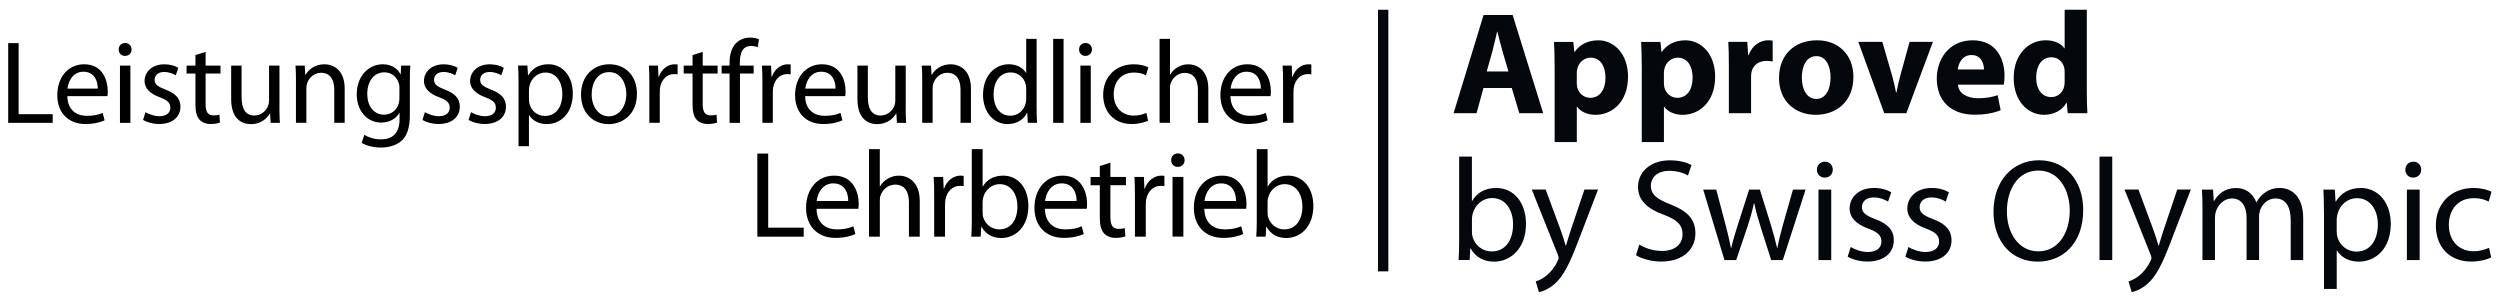 <?xml version="1.0" encoding="UTF-8" standalone="no"?>
<svg
   xmlns:dc="http://purl.org/dc/elements/1.1/"
   xmlns:cc="http://creativecommons.org/ns#"
   xmlns:rdf="http://www.w3.org/1999/02/22-rdf-syntax-ns#"
   xmlns:svg="http://www.w3.org/2000/svg"
   xmlns="http://www.w3.org/2000/svg"
   id="svg123"
   version="1.2"
   viewBox="0 0 745.073 88.92"
   height="88.92pt"
   width="745.073pt">
  <defs
     id="defs127" />
  <g
     id="surface1">
    <path
       id="path2"
       d="M 410.684 2.91 L 413.766 2.91 L 413.766 80.871 L 410.684 80.871 Z M 410.684 2.91 "
       style=" stroke:none;fill-rule:nonzero;fill:rgb(1.569%,2.745%,4.314%);fill-opacity:1;" />
    <path
       id="path4"
       d="M 442.117 26.219 L 440.055 33.734 L 433.215 33.734 L 442.148 4.469 L 450.809 4.469 L 459.922 33.734 L 452.797 33.734 L 450.547 26.219 Z M 449.559 21.293 L 447.734 15.074 C 447.234 13.344 446.715 11.152 446.266 9.441 L 446.176 9.441 C 445.746 11.168 445.305 13.387 444.832 15.082 L 443.086 21.293 Z M 449.559 21.293 "
       style=" stroke:none;fill-rule:nonzero;fill:rgb(1.569%,2.745%,4.314%);fill-opacity:1;" />
    <path
       id="path6"
       d="M 463.32 19.629 C 463.32 16.836 463.238 14.477 463.148 12.488 L 468.891 12.488 L 469.199 15.465 L 469.289 15.465 C 470.863 13.223 473.281 12.016 476.371 12.016 C 481.02 12.016 485.199 16.059 485.199 22.836 C 485.199 30.586 480.262 34.223 475.531 34.223 C 472.996 34.223 470.961 33.203 470.023 31.801 L 469.934 31.801 L 469.934 42.344 L 463.328 42.344 L 463.328 19.629 Z M 469.926 24.637 C 469.926 25.133 469.965 25.598 470.062 26.016 C 470.488 27.789 472.012 29.152 473.926 29.152 C 476.773 29.152 478.484 26.746 478.484 23.145 C 478.484 19.762 476.969 17.184 474.031 17.184 C 472.164 17.184 470.484 18.594 470.078 20.52 C 469.98 20.895 469.926 21.301 469.926 21.699 Z M 469.926 24.637 "
       style=" stroke:none;fill-rule:nonzero;fill:rgb(1.569%,2.745%,4.314%);fill-opacity:1;" />
    <path
       id="path8"
       d="M 489.285 19.629 C 489.285 16.836 489.203 14.477 489.113 12.488 L 494.859 12.488 L 495.164 15.465 L 495.254 15.465 C 496.828 13.223 499.246 12.016 502.336 12.016 C 506.984 12.016 511.164 16.059 511.164 22.836 C 511.164 30.586 506.227 34.223 501.496 34.223 C 498.961 34.223 496.926 33.203 495.988 31.801 L 495.898 31.801 L 495.898 42.344 L 489.293 42.344 L 489.293 19.629 Z M 495.891 24.637 C 495.891 25.133 495.93 25.598 496.027 26.016 C 496.453 27.789 497.977 29.152 499.891 29.152 C 502.738 29.152 504.449 26.746 504.449 23.145 C 504.449 19.762 502.934 17.184 499.996 17.184 C 498.129 17.184 496.449 18.594 496.043 20.52 C 495.945 20.895 495.891 21.301 495.891 21.699 Z M 495.891 24.637 "
       style=" stroke:none;fill-rule:nonzero;fill:rgb(1.569%,2.745%,4.314%);fill-opacity:1;" />
    <path
       id="path10"
       d="M 515.25 19.484 C 515.25 16.363 515.191 14.309 515.078 12.48 L 520.754 12.48 L 520.996 16.418 L 521.16 16.418 C 522.254 13.305 524.836 12.008 526.898 12.008 C 527.504 12.008 527.82 12.023 528.309 12.129 L 528.309 18.336 C 527.797 18.234 527.266 18.148 526.523 18.148 C 524.094 18.148 522.434 19.441 521.992 21.504 C 521.91 21.922 521.871 22.441 521.871 22.973 L 521.871 33.727 L 515.25 33.727 Z M 515.25 19.484 "
       style=" stroke:none;fill-rule:nonzero;fill:rgb(1.569%,2.745%,4.314%);fill-opacity:1;" />
    <path
       id="path12"
       d="M 552.367 22.898 C 552.367 30.66 546.871 34.215 541.172 34.215 C 534.988 34.215 530.199 30.129 530.199 23.266 C 530.199 16.41 534.719 12.008 541.551 12.008 C 548.039 12.008 552.367 16.477 552.367 22.898 Z M 537 23.113 C 537 26.746 538.531 29.488 541.352 29.488 C 543.93 29.488 545.559 26.91 545.559 23.078 C 545.559 19.941 544.352 16.727 541.359 16.727 C 538.199 16.727 537 19.965 537 23.113 Z M 537 23.113 "
       style=" stroke:none;fill-rule:nonzero;fill:rgb(1.569%,2.745%,4.314%);fill-opacity:1;" />
    <path
       id="path14"
       d="M 560.992 12.48 L 563.852 22.363 C 564.367 24.156 564.734 25.828 565.066 27.531 L 565.207 27.531 C 565.539 25.777 565.898 24.188 566.387 22.363 L 569.113 12.48 L 576.059 12.48 L 568.148 33.734 L 561.555 33.734 L 553.828 12.48 Z M 560.992 12.48 "
       style=" stroke:none;fill-rule:nonzero;fill:rgb(1.569%,2.745%,4.314%);fill-opacity:1;" />
    <path
       id="path16"
       d="M 583.523 25.23 C 583.719 27.977 586.434 29.273 589.516 29.273 C 591.75 29.273 593.578 28.973 595.363 28.371 L 596.25 32.852 C 594.051 33.75 591.398 34.191 588.547 34.191 C 581.348 34.191 577.215 30 577.215 23.379 C 577.215 17.977 580.582 12.008 587.926 12.008 C 594.809 12.008 597.414 17.363 597.414 22.621 C 597.414 23.766 597.293 24.75 597.172 25.238 L 583.523 25.238 Z M 591.277 20.707 C 591.293 19.117 590.578 16.402 587.574 16.402 C 584.781 16.402 583.648 18.953 583.469 20.707 Z M 591.277 20.707 "
       style=" stroke:none;fill-rule:nonzero;fill:rgb(1.569%,2.745%,4.314%);fill-opacity:1;" />
    <path
       id="path18"
       d="M 621.93 2.91 L 621.93 27.391 C 621.93 29.805 622.012 32.316 622.102 33.734 L 616.23 33.734 L 615.953 30.621 L 615.863 30.621 C 614.527 33.008 611.949 34.215 609.211 34.215 C 604.191 34.215 600.141 29.91 600.141 23.301 C 600.113 16.172 604.59 12.008 609.652 12.008 C 612.277 12.008 614.289 12.945 615.238 14.406 L 615.328 14.406 L 615.328 2.91 Z M 615.324 21.504 C 615.324 21.137 615.309 20.684 615.234 20.301 C 614.859 18.531 613.418 17.07 611.398 17.07 C 608.371 17.07 606.84 19.754 606.84 23.102 C 606.84 26.676 608.602 28.934 611.355 28.934 C 613.23 28.934 614.773 27.629 615.18 25.77 C 615.293 25.312 615.324 24.801 615.324 24.277 Z M 615.324 21.504 "
       style=" stroke:none;fill-rule:nonzero;fill:rgb(1.569%,2.745%,4.314%);fill-opacity:1;" />
    <path
       id="path20"
       d="M 434.699 77.504 C 434.805 76.066 434.871 73.957 434.871 72.09 L 434.871 46.672 L 438.668 46.672 L 438.668 59.871 L 438.758 59.871 C 440.102 57.512 442.531 56.023 445.922 56.023 C 451.141 56.023 454.801 60.359 454.785 66.719 C 454.785 74.25 450.016 77.977 445.328 77.977 C 442.297 77.977 439.875 76.785 438.293 74.047 L 438.188 74.047 L 437.992 77.496 L 434.699 77.496 Z M 438.676 69.082 C 438.676 69.555 438.727 70.035 438.832 70.461 C 439.551 73.117 441.801 74.934 444.562 74.934 C 448.582 74.934 450.938 71.684 450.938 66.863 C 450.938 62.641 448.754 59.023 444.676 59.023 C 442.086 59.023 439.664 60.84 438.898 63.719 C 438.781 64.184 438.684 64.703 438.684 65.309 L 438.684 69.082 Z M 438.676 69.082 "
       style=" stroke:none;fill-rule:nonzero;fill:rgb(1.569%,2.745%,4.314%);fill-opacity:1;" />
    <path
       id="path22"
       d="M 460.664 56.504 L 465.254 68.918 C 465.75 70.305 466.262 71.953 466.605 73.199 L 466.711 73.199 C 467.086 71.961 467.551 70.359 468.051 68.828 L 472.207 56.496 L 476.258 56.496 L 470.512 71.453 C 467.789 78.676 465.922 82.352 463.32 84.621 C 461.43 86.258 459.57 86.902 458.641 87.074 L 457.688 83.879 C 458.648 83.578 459.887 82.98 461.031 82.012 C 462.059 81.18 463.344 79.703 464.227 77.762 C 464.422 77.355 464.52 77.078 464.52 76.836 C 464.52 76.621 464.461 76.32 464.258 75.855 L 456.512 56.488 L 460.664 56.488 Z M 460.664 56.504 "
       style=" stroke:none;fill-rule:nonzero;fill:rgb(1.569%,2.745%,4.314%);fill-opacity:1;" />
    <path
       id="path24"
       d="M 488.566 72.891 C 490.254 73.949 492.719 74.789 495.316 74.789 C 499.176 74.789 501.449 72.773 501.449 69.809 C 501.449 67.094 499.859 65.496 495.914 64.02 C 491.137 62.324 488.176 59.812 488.176 55.719 C 488.176 51.164 491.961 47.781 497.664 47.781 C 500.633 47.781 502.844 48.473 504.121 49.199 L 503.062 52.297 C 502.133 51.742 500.176 50.91 497.535 50.91 C 493.516 50.91 492 53.297 492 55.281 C 492 57.996 493.777 59.34 497.82 60.898 C 502.785 62.852 505.281 65.227 505.281 69.516 C 505.281 74.012 501.977 77.953 495.047 77.953 C 492.219 77.953 489.129 77.102 487.566 76.043 Z M 488.566 72.891 "
       style=" stroke:none;fill-rule:nonzero;fill:rgb(1.569%,2.745%,4.314%);fill-opacity:1;" />
    <path
       id="path26"
       d="M 511.492 56.504 L 514.312 67.164 C 514.922 69.512 515.453 71.699 515.871 73.867 L 515.977 73.867 C 516.441 71.754 517.141 69.473 517.859 67.199 L 521.289 56.512 L 524.496 56.512 L 527.766 67.012 C 528.516 69.504 529.133 71.73 529.621 73.867 L 529.727 73.867 C 530.109 71.738 530.672 69.523 531.352 67.051 L 534.352 56.512 L 538.117 56.512 L 531.336 77.512 L 527.863 77.512 L 524.676 67.492 C 523.922 65.137 523.328 63.039 522.816 60.57 L 522.727 60.57 C 522.195 63.105 521.543 65.281 520.809 67.523 L 517.434 77.512 L 513.938 77.512 L 507.609 56.512 L 511.492 56.512 Z M 511.492 56.504 "
       style=" stroke:none;fill-rule:nonzero;fill:rgb(1.569%,2.745%,4.314%);fill-opacity:1;" />
    <path
       id="path28"
       d="M 546.227 50.566 C 546.227 51.863 545.309 52.934 543.797 52.934 C 542.414 52.934 541.484 51.863 541.492 50.566 C 541.492 49.254 542.469 48.188 543.871 48.188 C 545.289 48.188 546.211 49.23 546.227 50.566 Z M 541.957 77.504 L 541.957 56.504 L 545.762 56.504 L 545.762 77.504 Z M 541.957 77.504 "
       style=" stroke:none;fill-rule:nonzero;fill:rgb(1.569%,2.745%,4.314%);fill-opacity:1;" />
    <path
       id="path30"
       d="M 551.574 73.613 C 552.719 74.332 554.73 75.105 556.637 75.105 C 559.426 75.105 560.715 73.734 560.715 71.977 C 560.715 70.141 559.605 69.18 556.816 68.129 C 553.02 66.758 551.227 64.695 551.234 62.176 C 551.234 58.793 553.98 56.016 558.504 56.016 C 560.641 56.016 562.477 56.594 563.648 57.309 L 562.695 60.082 C 561.887 59.574 560.348 58.844 558.391 58.844 C 556.141 58.844 554.91 60.141 554.91 61.727 C 554.91 63.465 556.148 64.238 558.898 65.309 C 562.523 66.66 564.398 68.484 564.414 71.617 C 564.414 75.336 561.516 77.949 556.559 77.949 C 554.266 77.949 552.137 77.355 550.656 76.484 Z M 551.574 73.613 "
       style=" stroke:none;fill-rule:nonzero;fill:rgb(1.569%,2.745%,4.314%);fill-opacity:1;" />
    <path
       id="path32"
       d="M 568.77 73.613 C 569.918 74.332 571.926 75.105 573.832 75.105 C 576.621 75.105 577.914 73.734 577.914 71.977 C 577.914 70.141 576.801 69.18 574.012 68.129 C 570.219 66.758 568.426 64.695 568.434 62.176 C 568.434 58.793 571.176 56.016 575.699 56.016 C 577.836 56.016 579.676 56.594 580.844 57.309 L 579.891 60.082 C 579.082 59.574 577.547 58.844 575.586 58.844 C 573.336 58.844 572.109 60.141 572.109 61.727 C 572.109 63.465 573.344 64.238 576.098 65.309 C 579.719 66.66 581.594 68.484 581.609 71.617 C 581.609 75.336 578.715 77.949 573.758 77.949 C 571.461 77.949 569.332 77.355 567.855 76.484 Z M 568.77 73.613 "
       style=" stroke:none;fill-rule:nonzero;fill:rgb(1.569%,2.745%,4.314%);fill-opacity:1;" />
    <path
       id="path34"
       d="M 620.852 62.574 C 620.852 72.613 614.73 77.977 607.273 77.977 C 599.512 77.977 594.121 71.969 594.121 63.129 C 594.121 53.859 599.859 47.762 607.672 47.762 C 615.66 47.762 620.852 53.879 620.852 62.574 Z M 598.109 63.039 C 598.109 69.301 601.508 74.902 607.469 74.902 C 613.469 74.902 616.844 69.391 616.844 62.738 C 616.844 56.91 613.809 50.828 607.516 50.828 C 601.238 50.836 598.109 56.641 598.109 63.039 Z M 598.109 63.039 "
       style=" stroke:none;fill-rule:nonzero;fill:rgb(1.569%,2.745%,4.314%);fill-opacity:1;" />
    <path
       id="path36"
       d="M 625.711 46.672 L 629.512 46.672 L 629.512 77.496 L 625.711 77.496 Z M 625.711 46.672 "
       style=" stroke:none;fill-rule:nonzero;fill:rgb(1.569%,2.745%,4.314%);fill-opacity:1;" />
    <path
       id="path38"
       d="M 637.336 56.504 L 641.926 68.918 C 642.422 70.305 642.93 71.953 643.273 73.199 L 643.379 73.199 C 643.754 71.961 644.219 70.359 644.723 68.828 L 648.879 56.496 L 652.926 56.496 L 647.184 71.453 C 644.461 78.676 642.594 82.352 639.988 84.621 C 638.102 86.258 636.238 86.902 635.309 87.074 L 634.359 83.879 C 635.316 83.578 636.555 82.98 637.703 82.012 C 638.73 81.18 640.012 79.703 640.898 77.762 C 641.094 77.355 641.191 77.078 641.191 76.836 C 641.191 76.621 641.129 76.32 640.926 75.855 L 633.18 56.488 L 637.336 56.488 Z M 637.336 56.504 "
       style=" stroke:none;fill-rule:nonzero;fill:rgb(1.569%,2.745%,4.314%);fill-opacity:1;" />
    <path
       id="path40"
       d="M 656.406 62.176 C 656.406 59.984 656.332 58.246 656.234 56.504 L 659.559 56.504 L 659.762 59.887 L 659.863 59.887 C 661.035 57.891 662.992 56.031 666.496 56.031 C 669.336 56.031 671.512 57.766 672.414 60.238 L 672.504 60.238 C 673.176 59.047 674.004 58.141 674.871 57.504 C 676.141 56.551 677.512 56.023 679.492 56.023 C 682.297 56.023 686.422 57.832 686.422 65.137 L 686.422 77.504 L 682.695 77.504 L 682.695 65.625 C 682.695 61.559 681.195 59.152 678.137 59.152 C 675.945 59.152 674.266 60.742 673.59 62.586 C 673.41 63.137 673.273 63.824 673.273 64.5 L 673.273 77.496 L 669.547 77.496 L 669.547 64.898 C 669.547 61.551 668.07 59.145 665.184 59.145 C 662.805 59.145 661.059 61.043 660.422 62.953 C 660.234 63.516 660.129 64.184 660.129 64.836 L 660.129 77.496 L 656.398 77.496 L 656.398 62.176 Z M 656.406 62.176 "
       style=" stroke:none;fill-rule:nonzero;fill:rgb(1.569%,2.745%,4.314%);fill-opacity:1;" />
    <path
       id="path42"
       d="M 692.609 63.344 C 692.609 60.668 692.535 58.484 692.438 56.504 L 695.852 56.504 L 696.059 60.082 L 696.148 60.082 C 697.68 57.516 700.191 56.023 703.605 56.023 C 708.691 56.023 712.523 60.309 712.523 66.684 C 712.523 74.25 707.895 77.977 702.977 77.977 C 700.172 77.977 697.754 76.754 696.504 74.672 L 696.414 74.672 L 696.414 86.102 L 692.617 86.102 L 692.617 63.344 Z M 696.414 68.953 C 696.414 69.496 696.465 70.02 696.578 70.508 C 697.266 73.176 699.578 74.984 702.285 74.984 C 706.336 74.984 708.668 71.664 708.668 66.848 C 708.668 62.656 706.469 59.055 702.426 59.055 C 699.824 59.055 697.371 60.898 696.652 63.766 C 696.523 64.262 696.406 64.816 696.406 65.316 L 696.406 68.953 Z M 696.414 68.953 "
       style=" stroke:none;fill-rule:nonzero;fill:rgb(1.569%,2.745%,4.314%);fill-opacity:1;" />
    <path
       id="path44"
       d="M 721.59 50.566 C 721.59 51.863 720.676 52.934 719.16 52.934 C 717.781 52.934 716.852 51.863 716.859 50.566 C 716.859 49.254 717.832 48.188 719.234 48.188 C 720.66 48.188 721.582 49.23 721.59 50.566 Z M 717.324 77.504 L 717.324 56.504 L 721.125 56.504 L 721.125 77.504 Z M 717.324 77.504 "
       style=" stroke:none;fill-rule:nonzero;fill:rgb(1.569%,2.745%,4.314%);fill-opacity:1;" />
    <path
       id="path46"
       d="M 742.453 76.738 C 741.449 77.234 739.254 77.953 736.434 77.953 C 730.102 77.953 725.953 73.641 725.953 67.223 C 725.953 60.75 730.371 56.023 737.234 56.023 C 739.484 56.023 741.512 56.594 742.547 57.141 L 741.699 60.074 C 740.762 59.578 739.336 59.062 737.234 59.062 C 732.441 59.062 729.816 62.656 729.824 67.012 C 729.824 71.879 732.953 74.871 737.137 74.871 C 739.273 74.871 740.73 74.332 741.809 73.859 Z M 742.453 76.738 "
       style=" stroke:none;fill-rule:nonzero;fill:rgb(1.569%,2.745%,4.314%);fill-opacity:1;" />
    <path
       id="path48"
       d="M 2.445 12.848 L 5.551 12.848 L 5.551 34.035 L 15.703 34.035 L 15.703 36.609 L 2.445 36.609 Z M 2.445 12.848 "
       style=" stroke:none;fill-rule:nonzero;fill:rgb(0%,0%,0%);fill-opacity:1;" />
    <path
       id="path50"
       d="M 20.07 28.637 C 20.137 32.797 22.785 34.523 25.883 34.523 C 28.102 34.523 29.477 34.133 30.609 33.645 L 31.172 35.863 C 30.074 36.359 28.172 36.961 25.461 36.961 C 20.242 36.961 17.07 33.473 17.07 28.359 C 17.07 23.211 20.137 19.156 25.102 19.156 C 30.676 19.156 32.113 24.051 32.113 27.195 C 32.113 27.832 32.078 28.289 32.012 28.641 L 20.07 28.641 Z M 29.129 26.414 C 29.168 24.441 28.32 21.375 24.863 21.375 C 21.691 21.375 20.348 24.262 20.109 26.414 Z M 29.129 26.414 "
       style=" stroke:none;fill-rule:nonzero;fill:rgb(0%,0%,0%);fill-opacity:1;" />
    <path
       id="path52"
       d="M 37.238 16.656 C 36.113 16.656 35.371 15.781 35.371 14.754 C 35.371 13.656 36.141 12.816 37.305 12.816 C 38.43 12.816 39.211 13.664 39.211 14.754 C 39.211 15.773 38.469 16.656 37.273 16.656 Z M 35.754 36.609 L 35.754 19.547 L 38.859 19.547 L 38.859 36.609 Z M 35.754 36.609 "
       style=" stroke:none;fill-rule:nonzero;fill:rgb(0%,0%,0%);fill-opacity:1;" />
    <path
       id="path54"
       d="M 43.363 33.434 C 44.316 33.996 45.938 34.637 47.488 34.637 C 49.711 34.637 50.766 33.539 50.766 32.102 C 50.766 30.621 49.883 29.844 47.633 28.996 C 44.527 27.871 43.086 26.176 43.086 24.164 C 43.086 21.414 45.344 19.164 48.977 19.164 C 50.699 19.164 52.215 19.621 53.137 20.219 L 52.395 22.441 C 51.727 22.051 50.488 21.449 48.906 21.449 C 47.078 21.449 46.086 22.508 46.086 23.773 C 46.086 25.184 47.078 25.824 49.297 26.699 C 52.223 27.797 53.773 29.273 53.773 31.809 C 53.773 34.836 51.414 36.953 47.43 36.953 C 45.562 36.953 43.836 36.457 42.637 35.754 Z M 43.363 33.434 "
       style=" stroke:none;fill-rule:nonzero;fill:rgb(0%,0%,0%);fill-opacity:1;" />
    <path
       id="path56"
       d="M 61.273 15.457 L 61.273 19.547 L 65.715 19.547 L 65.715 21.906 L 61.273 21.906 L 61.273 31.074 C 61.273 33.188 61.875 34.387 63.602 34.387 C 64.449 34.387 64.941 34.32 65.398 34.176 L 65.543 36.539 C 64.941 36.75 63.988 36.961 62.789 36.961 C 61.344 36.961 60.18 36.465 59.445 35.656 C 58.598 34.703 58.246 33.188 58.246 31.176 L 58.246 21.906 L 55.605 21.906 L 55.605 19.547 L 58.246 19.547 L 58.246 16.41 Z M 61.273 15.457 "
       style=" stroke:none;fill-rule:nonzero;fill:rgb(0%,0%,0%);fill-opacity:1;" />
    <path
       id="path58"
       d="M 83.273 31.922 C 83.273 33.719 83.309 35.266 83.414 36.609 L 80.664 36.609 L 80.488 33.824 L 80.422 33.824 C 79.648 35.199 77.812 36.996 74.781 36.996 C 72.105 36.996 68.895 35.484 68.895 29.527 L 68.895 19.551 L 72 19.551 L 72 28.965 C 72 32.203 73.02 34.426 75.809 34.426 C 77.887 34.426 79.336 32.977 79.898 31.566 C 80.078 31.148 80.184 30.578 80.184 29.984 L 80.184 19.547 L 83.289 19.547 L 83.289 31.922 Z M 83.273 31.922 "
       style=" stroke:none;fill-rule:nonzero;fill:rgb(0%,0%,0%);fill-opacity:1;" />
    <path
       id="path60"
       d="M 88.207 24.164 C 88.207 22.363 88.172 20.953 88.066 19.547 L 90.816 19.547 L 90.988 22.328 L 91.059 22.328 C 91.906 20.746 93.879 19.156 96.699 19.156 C 99.059 19.156 102.727 20.566 102.727 26.414 L 102.727 36.602 L 99.621 36.602 L 99.621 26.766 C 99.621 24.016 98.602 21.691 95.676 21.691 C 93.668 21.691 92.086 23.137 91.516 24.863 C 91.371 25.254 91.305 25.816 91.305 26.309 L 91.305 36.602 L 88.199 36.602 L 88.199 24.164 Z M 88.207 24.164 "
       style=" stroke:none;fill-rule:nonzero;fill:rgb(0%,0%,0%);fill-opacity:1;" />
    <path
       id="path62"
       d="M 122.152 34.102 C 122.152 38.047 121.344 40.41 119.723 41.926 C 118.027 43.441 115.637 43.973 113.484 43.973 C 111.434 43.973 109.184 43.477 107.805 42.562 L 108.578 40.164 C 109.703 40.906 111.465 41.535 113.578 41.535 C 116.754 41.535 119.078 39.879 119.078 35.543 L 119.078 33.676 L 119.012 33.676 C 118.094 35.258 116.227 36.531 113.578 36.531 C 109.352 36.531 106.32 32.941 106.32 28.176 C 106.32 22.395 110.094 19.156 114.039 19.156 C 117 19.156 118.582 20.672 119.363 22.117 L 119.43 22.117 L 119.535 19.547 L 122.289 19.547 C 122.184 20.746 122.145 22.156 122.145 24.195 L 122.145 34.102 Z M 119.047 26.242 C 119.047 25.746 119.012 25.289 118.867 24.871 C 118.305 23.039 116.82 21.555 114.531 21.555 C 111.57 21.555 109.453 24.059 109.453 28.043 C 109.453 31.359 111.18 34.176 114.496 34.176 C 116.43 34.176 118.164 32.977 118.793 30.969 C 118.965 30.473 119.039 29.871 119.039 29.309 L 119.039 26.242 Z M 119.047 26.242 "
       style=" stroke:none;fill-rule:nonzero;fill:rgb(0%,0%,0%);fill-opacity:1;" />
    <path
       id="path64"
       d="M 126.629 33.434 C 127.582 33.996 129.203 34.637 130.754 34.637 C 132.977 34.637 134.031 33.539 134.031 32.102 C 134.031 30.621 133.148 29.844 130.898 28.996 C 127.793 27.871 126.352 26.176 126.352 24.164 C 126.352 21.414 128.609 19.164 132.238 19.164 C 133.965 19.164 135.48 19.621 136.402 20.219 L 135.66 22.441 C 134.992 22.051 133.754 21.449 132.172 21.449 C 130.344 21.449 129.352 22.508 129.352 23.773 C 129.352 25.184 130.344 25.824 132.562 26.699 C 135.488 27.797 137.039 29.273 137.039 31.809 C 137.039 34.836 134.676 36.953 130.695 36.953 C 128.828 36.953 127.102 36.457 125.902 35.754 Z M 126.629 33.434 "
       style=" stroke:none;fill-rule:nonzero;fill:rgb(0%,0%,0%);fill-opacity:1;" />
    <path
       id="path66"
       d="M 140.379 33.434 C 141.328 33.996 142.949 34.637 144.504 34.637 C 146.723 34.637 147.781 33.539 147.781 32.102 C 147.781 30.621 146.902 29.844 144.645 28.996 C 141.539 27.871 140.102 26.176 140.102 24.164 C 140.102 21.414 142.359 19.164 145.988 19.164 C 147.711 19.164 149.227 19.621 150.148 20.219 L 149.406 22.441 C 148.738 22.051 147.504 21.449 145.922 21.449 C 144.09 21.449 143.102 22.508 143.102 23.773 C 143.102 25.184 144.09 25.824 146.309 26.699 C 149.234 27.797 150.789 29.273 150.789 31.809 C 150.789 34.836 148.426 36.953 144.441 36.953 C 142.574 36.953 140.852 36.457 139.648 35.754 Z M 140.379 33.434 "
       style=" stroke:none;fill-rule:nonzero;fill:rgb(0%,0%,0%);fill-opacity:1;" />
    <path
       id="path68"
       d="M 154.547 25.109 C 154.547 22.926 154.508 21.164 154.402 19.539 L 157.184 19.539 L 157.359 22.461 L 157.426 22.461 C 158.664 20.348 160.703 19.148 163.453 19.148 C 167.617 19.148 170.715 22.637 170.715 27.816 C 170.715 33.953 166.941 36.984 162.961 36.984 C 160.672 36.984 158.73 35.992 157.711 34.305 L 157.641 34.305 L 157.641 43.574 L 154.539 43.574 L 154.539 25.109 Z M 157.648 29.664 C 157.648 30.082 157.688 30.539 157.793 30.93 C 158.324 33.082 160.223 34.559 162.414 34.559 C 165.691 34.559 167.594 31.883 167.594 27.969 C 167.594 24.547 165.832 21.621 162.555 21.621 C 160.441 21.621 158.43 23.102 157.828 25.461 C 157.762 25.852 157.648 26.309 157.648 26.699 Z M 157.648 29.664 "
       style=" stroke:none;fill-rule:nonzero;fill:rgb(0%,0%,0%);fill-opacity:1;" />
    <path
       id="path70"
       d="M 181.336 36.988 C 176.754 36.988 173.16 33.609 173.16 28.215 C 173.16 22.508 176.934 19.156 181.621 19.156 C 186.516 19.156 189.832 22.719 189.832 27.898 C 189.832 34.246 185.422 36.996 181.371 36.996 L 181.336 36.996 Z M 181.477 34.664 C 184.441 34.664 186.66 31.883 186.66 28.004 C 186.66 25.117 185.211 21.488 181.551 21.488 C 177.922 21.488 176.332 24.871 176.332 28.117 C 176.332 31.852 178.449 34.672 181.441 34.672 L 181.477 34.672 Z M 181.477 34.664 "
       style=" stroke:none;fill-rule:nonzero;fill:rgb(0%,0%,0%);fill-opacity:1;" />
    <path
       id="path72"
       d="M 193.531 24.871 C 193.531 22.859 193.492 21.137 193.387 19.547 L 196.102 19.547 L 196.246 22.891 L 196.352 22.891 C 197.121 20.594 199.027 19.156 201.105 19.156 C 201.422 19.156 201.668 19.191 201.953 19.223 L 201.953 22.148 C 201.637 22.109 201.316 22.078 200.895 22.078 C 198.711 22.078 197.16 23.738 196.734 26.023 C 196.664 26.484 196.629 26.977 196.629 27.473 L 196.629 36.602 L 193.523 36.602 L 193.523 24.871 Z M 193.531 24.871 "
       style=" stroke:none;fill-rule:nonzero;fill:rgb(0%,0%,0%);fill-opacity:1;" />
    <path
       id="path74"
       d="M 209.43 15.457 L 209.43 19.547 L 213.871 19.547 L 213.871 21.906 L 209.43 21.906 L 209.43 31.074 C 209.43 33.188 210.031 34.387 211.754 34.387 C 212.602 34.387 213.098 34.32 213.555 34.176 L 213.699 36.539 C 213.098 36.75 212.145 36.961 210.945 36.961 C 209.496 36.961 208.336 36.465 207.602 35.656 C 206.754 34.703 206.398 33.188 206.398 31.176 L 206.398 21.906 L 203.762 21.906 L 203.762 19.547 L 206.398 19.547 L 206.398 16.41 Z M 209.43 15.457 "
       style=" stroke:none;fill-rule:nonzero;fill:rgb(0%,0%,0%);fill-opacity:1;" />
    <path
       id="path76"
       d="M 217.434 36.609 L 217.434 21.906 L 215.07 21.906 L 215.07 19.547 L 217.434 19.547 L 217.434 18.734 C 217.434 16.336 217.996 14.152 219.441 12.781 C 220.605 11.656 222.156 11.199 223.566 11.199 C 224.691 11.199 225.613 11.445 226.207 11.691 L 225.816 14.094 C 225.324 13.883 224.723 13.703 223.809 13.703 C 221.199 13.703 220.492 16.027 220.492 18.637 L 220.492 19.551 L 224.617 19.551 L 224.617 21.914 L 220.531 21.914 L 220.531 36.613 L 217.434 36.613 Z M 217.434 36.609 "
       style=" stroke:none;fill-rule:nonzero;fill:rgb(0%,0%,0%);fill-opacity:1;" />
    <path
       id="path78"
       d="M 227.227 24.871 C 227.227 22.859 227.191 21.137 227.086 19.547 L 229.801 19.547 L 229.941 22.891 L 230.047 22.891 C 230.82 20.594 232.727 19.156 234.801 19.156 C 235.117 19.156 235.363 19.191 235.648 19.223 L 235.648 22.148 C 235.336 22.109 235.012 22.078 234.594 22.078 C 232.41 22.078 230.859 23.738 230.43 26.023 C 230.363 26.484 230.324 26.977 230.324 27.473 L 230.324 36.602 L 227.219 36.602 L 227.219 24.871 Z M 227.227 24.871 "
       style=" stroke:none;fill-rule:nonzero;fill:rgb(0%,0%,0%);fill-opacity:1;" />
    <path
       id="path80"
       d="M 239.953 28.637 C 240.023 32.797 242.672 34.523 245.766 34.523 C 247.988 34.523 249.359 34.133 250.492 33.645 L 251.055 35.863 C 249.961 36.359 248.062 36.961 245.348 36.961 C 240.129 36.961 236.953 33.473 236.953 28.359 C 236.953 23.211 240.023 19.156 244.996 19.156 C 250.566 19.156 252.008 24.051 252.008 27.195 C 252.008 27.832 251.969 28.289 251.902 28.641 L 239.953 28.641 Z M 249.016 26.414 C 249.051 24.441 248.203 21.375 244.746 21.375 C 241.574 21.375 240.234 24.262 239.992 26.414 Z M 249.016 26.414 "
       style=" stroke:none;fill-rule:nonzero;fill:rgb(0%,0%,0%);fill-opacity:1;" />
    <path
       id="path82"
       d="M 269.918 31.922 C 269.918 33.719 269.953 35.266 270.059 36.609 L 267.309 36.609 L 267.137 33.824 L 267.066 33.824 C 266.297 35.199 264.457 36.996 261.426 36.996 C 258.75 36.996 255.539 35.484 255.539 29.527 L 255.539 19.551 L 258.645 19.551 L 258.645 28.965 C 258.645 32.203 259.664 34.426 262.453 34.426 C 264.531 34.426 265.98 32.977 266.543 31.566 C 266.723 31.148 266.828 30.578 266.828 29.984 L 266.828 19.547 L 269.934 19.547 L 269.934 31.922 Z M 269.918 31.922 "
       style=" stroke:none;fill-rule:nonzero;fill:rgb(0%,0%,0%);fill-opacity:1;" />
    <path
       id="path84"
       d="M 274.852 24.164 C 274.852 22.363 274.816 20.953 274.711 19.547 L 277.461 19.547 L 277.637 22.328 L 277.703 22.328 C 278.551 20.746 280.523 19.156 283.344 19.156 C 285.703 19.156 289.371 20.566 289.371 26.414 L 289.371 36.602 L 286.266 36.602 L 286.266 26.766 C 286.266 24.016 285.246 21.691 282.324 21.691 C 280.312 21.691 278.73 23.137 278.16 24.863 C 278.016 25.254 277.949 25.816 277.949 26.309 L 277.949 36.602 L 274.844 36.602 L 274.844 24.164 Z M 274.852 24.164 "
       style=" stroke:none;fill-rule:nonzero;fill:rgb(0%,0%,0%);fill-opacity:1;" />
    <path
       id="path86"
       d="M 308.941 11.578 L 308.941 32.199 C 308.941 33.711 308.977 35.438 309.082 36.602 L 306.301 36.602 L 306.156 33.637 L 306.09 33.637 C 305.137 35.543 303.098 36.984 300.309 36.984 C 296.184 36.984 292.973 33.496 292.973 28.312 C 292.934 22.605 296.496 19.148 300.621 19.148 C 303.262 19.148 305.023 20.387 305.766 21.719 L 305.836 21.719 L 305.836 11.578 Z M 305.836 26.488 C 305.836 26.07 305.797 25.574 305.691 25.148 C 305.234 23.211 303.539 21.586 301.215 21.586 C 298.004 21.586 296.109 24.406 296.109 28.141 C 296.109 31.629 297.832 34.484 301.148 34.484 C 303.227 34.484 305.129 33.074 305.691 30.75 C 305.797 30.359 305.836 29.941 305.836 29.445 Z M 305.836 26.488 "
       style=" stroke:none;fill-rule:nonzero;fill:rgb(0%,0%,0%);fill-opacity:1;" />
    <path
       id="path88"
       d="M 313.875 11.578 L 316.98 11.578 L 316.98 36.609 L 313.875 36.609 Z M 313.875 11.578 "
       style=" stroke:none;fill-rule:nonzero;fill:rgb(0%,0%,0%);fill-opacity:1;" />
    <path
       id="path90"
       d="M 323.461 16.656 C 322.336 16.656 321.594 15.781 321.594 14.754 C 321.594 13.656 322.363 12.816 323.527 12.816 C 324.652 12.816 325.434 13.664 325.434 14.754 C 325.434 15.773 324.691 16.656 323.496 16.656 Z M 321.984 36.609 L 321.984 19.547 L 325.086 19.547 L 325.086 36.609 Z M 321.984 36.609 "
       style=" stroke:none;fill-rule:nonzero;fill:rgb(0%,0%,0%);fill-opacity:1;" />
    <path
       id="path92"
       d="M 342.172 35.969 C 341.363 36.359 339.562 36.961 337.273 36.961 C 332.129 36.961 328.777 33.473 328.777 28.254 C 328.777 23.004 332.371 19.156 337.941 19.156 C 339.773 19.156 341.398 19.613 342.238 20.07 L 341.535 22.434 C 340.793 22.043 339.629 21.621 337.941 21.621 C 334.027 21.621 331.914 24.547 331.914 28.074 C 331.914 32.016 334.449 34.453 337.836 34.453 C 339.602 34.453 340.762 34.035 341.648 33.645 Z M 342.172 35.969 "
       style=" stroke:none;fill-rule:nonzero;fill:rgb(0%,0%,0%);fill-opacity:1;" />
    <path
       id="path94"
       d="M 345.594 11.578 L 348.699 11.578 L 348.699 22.223 L 348.766 22.223 C 349.262 21.344 350.031 20.527 350.984 20.039 C 351.898 19.477 352.996 19.164 354.156 19.164 C 356.445 19.164 360.113 20.574 360.113 26.461 L 360.113 36.613 L 357.008 36.613 L 357.008 26.766 C 357.008 24.016 355.988 21.727 353.062 21.727 C 351.051 21.727 349.5 23.137 348.898 24.832 C 348.727 25.254 348.691 25.719 348.691 26.309 L 348.691 36.602 L 345.586 36.602 L 345.586 11.578 Z M 345.594 11.578 "
       style=" stroke:none;fill-rule:nonzero;fill:rgb(0%,0%,0%);fill-opacity:1;" />
    <path
       id="path96"
       d="M 366.711 28.637 C 366.781 32.797 369.426 34.523 372.523 34.523 C 374.746 34.523 376.117 34.133 377.25 33.645 L 377.812 35.863 C 376.719 36.359 374.812 36.961 372.105 36.961 C 366.887 36.961 363.711 33.473 363.711 28.359 C 363.711 23.211 366.781 19.156 371.746 19.156 C 377.316 19.156 378.758 24.051 378.758 27.195 C 378.758 27.832 378.719 28.289 378.652 28.641 L 366.711 28.641 Z M 375.773 26.414 C 375.809 24.441 374.961 21.375 371.504 21.375 C 368.332 21.375 366.988 24.262 366.75 26.414 Z M 375.773 26.414 "
       style=" stroke:none;fill-rule:nonzero;fill:rgb(0%,0%,0%);fill-opacity:1;" />
    <path
       id="path98"
       d="M 382.395 24.871 C 382.395 22.859 382.359 21.137 382.254 19.547 L 384.969 19.547 L 385.109 22.891 L 385.215 22.891 C 385.988 20.594 387.891 19.156 389.969 19.156 C 390.285 19.156 390.531 19.191 390.816 19.223 L 390.816 22.148 C 390.504 22.109 390.18 22.078 389.762 22.078 C 387.578 22.078 386.023 23.738 385.598 26.023 C 385.531 26.484 385.492 26.977 385.492 27.473 L 385.492 36.602 L 382.387 36.602 L 382.387 24.871 Z M 382.395 24.871 "
       style=" stroke:none;fill-rule:nonzero;fill:rgb(0%,0%,0%);fill-opacity:1;" />
    <path
       id="path100"
       d="M 225.711 45.766 L 228.945 45.766 L 228.945 67.852 L 239.527 67.852 L 239.527 70.539 L 225.711 70.539 Z M 225.711 45.766 "
       style=" stroke:none;fill-rule:nonzero;fill:rgb(0%,0%,0%);fill-opacity:1;" />
    <path
       id="path102"
       d="M 243.352 62.227 C 243.426 66.562 246.18 68.363 249.414 68.363 C 251.73 68.363 253.164 67.957 254.34 67.441 L 254.926 69.758 C 253.785 70.273 251.797 70.898 248.969 70.898 C 243.531 70.898 240.227 67.262 240.227 61.934 C 240.227 56.574 243.422 52.344 248.602 52.344 C 254.406 52.344 255.914 57.449 255.914 60.719 C 255.914 61.379 255.879 61.859 255.801 62.227 Z M 252.797 59.91 C 252.832 57.855 251.949 54.652 248.348 54.652 C 245.039 54.652 243.645 57.668 243.391 59.91 Z M 252.797 59.91 "
       style=" stroke:none;fill-rule:nonzero;fill:rgb(0%,0%,0%);fill-opacity:1;" />
    <path
       id="path104"
       d="M 258.977 44.438 L 262.207 44.438 L 262.207 55.539 L 262.281 55.539 C 262.801 54.613 263.602 53.773 264.602 53.258 C 265.551 52.672 266.691 52.344 267.906 52.344 C 270.293 52.344 274.117 53.812 274.117 59.949 L 274.117 70.531 L 270.887 70.531 L 270.887 60.277 C 270.887 57.414 269.82 55.02 266.766 55.02 C 264.676 55.02 263.055 56.488 262.434 58.254 C 262.254 58.695 262.215 59.176 262.215 59.797 L 262.215 70.531 L 258.984 70.531 L 258.984 44.438 Z M 258.977 44.438 "
       style=" stroke:none;fill-rule:nonzero;fill:rgb(0%,0%,0%);fill-opacity:1;" />
    <path
       id="path106"
       d="M 278.414 58.289 C 278.414 56.199 278.379 54.398 278.266 52.738 L 281.094 52.738 L 281.242 56.227 L 281.355 56.227 C 282.164 53.844 284.145 52.336 286.312 52.336 C 286.641 52.336 286.898 52.371 287.199 52.41 L 287.199 55.461 C 286.867 55.426 286.539 55.387 286.094 55.387 C 283.816 55.387 282.203 57.113 281.762 59.504 C 281.684 59.984 281.648 60.496 281.648 61.012 L 281.648 70.531 L 278.414 70.531 Z M 278.414 58.289 "
       style=" stroke:none;fill-rule:nonzero;fill:rgb(0%,0%,0%);fill-opacity:1;" />
    <path
       id="path108"
       d="M 289.621 44.438 L 292.852 44.438 L 292.852 55.574 L 292.926 55.574 C 294.066 53.586 296.121 52.344 298.988 52.344 C 303.398 52.344 306.488 56.016 306.488 61.379 C 306.488 67.777 302.445 70.934 298.477 70.934 C 295.906 70.934 293.887 69.945 292.523 67.59 L 292.449 67.59 L 292.262 70.531 L 289.469 70.531 C 289.582 69.316 289.621 67.516 289.621 65.941 Z M 292.852 63.398 C 292.852 63.801 292.891 64.207 292.965 64.574 C 293.586 66.816 295.5 68.363 297.816 68.363 C 301.238 68.363 303.219 65.609 303.219 61.531 C 303.219 57.93 301.379 54.879 297.922 54.879 C 295.719 54.879 293.664 56.422 293.031 58.844 C 292.922 59.25 292.844 59.691 292.844 60.203 L 292.844 63.398 Z M 292.852 63.398 "
       style=" stroke:none;fill-rule:nonzero;fill:rgb(0%,0%,0%);fill-opacity:1;" />
    <path
       id="path110"
       d="M 311.414 62.227 C 311.488 66.562 314.242 68.363 317.477 68.363 C 319.793 68.363 321.227 67.957 322.402 67.441 L 322.988 69.758 C 321.848 70.273 319.859 70.898 317.031 70.898 C 311.594 70.898 308.289 67.262 308.289 61.934 C 308.289 56.574 311.484 52.344 316.664 52.344 C 322.469 52.344 323.977 57.449 323.977 60.719 C 323.977 61.379 323.941 61.859 323.863 62.227 Z M 320.859 59.91 C 320.895 57.855 320.012 54.652 316.41 54.652 C 313.102 54.652 311.707 57.668 311.453 59.91 Z M 320.859 59.91 "
       style=" stroke:none;fill-rule:nonzero;fill:rgb(0%,0%,0%);fill-opacity:1;" />
    <path
       id="path112"
       d="M 330.93 48.48 L 330.93 52.738 L 335.559 52.738 L 335.559 55.199 L 330.93 55.199 L 330.93 64.754 C 330.93 66.961 331.551 68.211 333.352 68.211 C 334.238 68.211 334.746 68.137 335.227 67.996 L 335.379 70.453 C 334.754 70.672 333.758 70.898 332.512 70.898 C 331.004 70.898 329.789 70.379 329.023 69.539 C 328.141 68.551 327.773 66.969 327.773 64.875 L 327.773 55.207 L 325.02 55.207 L 325.02 52.746 L 327.773 52.746 L 327.773 49.477 Z M 330.93 48.48 "
       style=" stroke:none;fill-rule:nonzero;fill:rgb(0%,0%,0%);fill-opacity:1;" />
    <path
       id="path114"
       d="M 338.242 58.289 C 338.242 56.199 338.203 54.398 338.094 52.738 L 340.922 52.738 L 341.07 56.227 L 341.184 56.227 C 341.992 53.844 343.973 52.336 346.141 52.336 C 346.469 52.336 346.727 52.371 347.023 52.41 L 347.023 55.461 C 346.695 55.426 346.363 55.387 345.922 55.387 C 343.641 55.387 342.031 57.113 341.586 59.504 C 341.512 59.984 341.477 60.496 341.477 61.012 L 341.477 70.531 L 338.242 70.531 Z M 338.242 58.289 "
       style=" stroke:none;fill-rule:nonzero;fill:rgb(0%,0%,0%);fill-opacity:1;" />
    <path
       id="path116"
       d="M 350.992 49.734 C 349.816 49.734 349.043 48.816 349.043 47.746 C 349.043 46.605 349.852 45.727 351.059 45.727 C 352.238 45.727 353.047 46.613 353.047 47.746 C 353.047 48.809 352.273 49.734 351.031 49.734 Z M 349.449 70.531 L 349.449 52.738 L 352.68 52.738 L 352.68 70.523 L 349.449 70.523 Z M 349.449 70.531 "
       style=" stroke:none;fill-rule:nonzero;fill:rgb(0%,0%,0%);fill-opacity:1;" />
    <path
       id="path118"
       d="M 358.926 62.227 C 359.004 66.562 361.754 68.363 364.988 68.363 C 367.305 68.363 368.738 67.957 369.914 67.441 L 370.5 69.758 C 369.359 70.273 367.371 70.898 364.547 70.898 C 359.109 70.898 355.801 67.262 355.801 61.934 C 355.801 56.574 358.996 52.344 364.176 52.344 C 369.984 52.344 371.488 57.449 371.488 60.719 C 371.488 61.379 371.453 61.859 371.379 62.227 Z M 368.379 59.91 C 368.414 57.855 367.531 54.652 363.93 54.652 C 360.621 54.652 359.227 57.668 358.973 59.91 Z M 368.379 59.91 "
       style=" stroke:none;fill-rule:nonzero;fill:rgb(0%,0%,0%);fill-opacity:1;" />
    <path
       id="path120"
       d="M 374.551 44.438 L 377.781 44.438 L 377.781 55.574 L 377.859 55.574 C 378.996 53.586 381.051 52.344 383.918 52.344 C 388.328 52.344 391.418 56.016 391.418 61.379 C 391.418 67.777 387.375 70.934 383.406 70.934 C 380.836 70.934 378.816 69.945 377.453 67.59 L 377.379 67.59 L 377.191 70.531 L 374.398 70.531 C 374.512 69.316 374.551 67.516 374.551 65.941 Z M 377.781 63.398 C 377.781 63.801 377.82 64.207 377.895 64.574 C 378.516 66.816 380.43 68.363 382.746 68.363 C 386.168 68.363 388.148 65.609 388.148 61.531 C 388.148 57.93 386.309 54.879 382.852 54.879 C 380.648 54.879 378.594 56.422 377.961 58.844 C 377.852 59.25 377.773 59.691 377.773 60.203 L 377.773 63.398 Z M 377.781 63.398 "
       style=" stroke:none;fill-rule:nonzero;fill:rgb(0%,0%,0%);fill-opacity:1;" />
  </g>
</svg>

